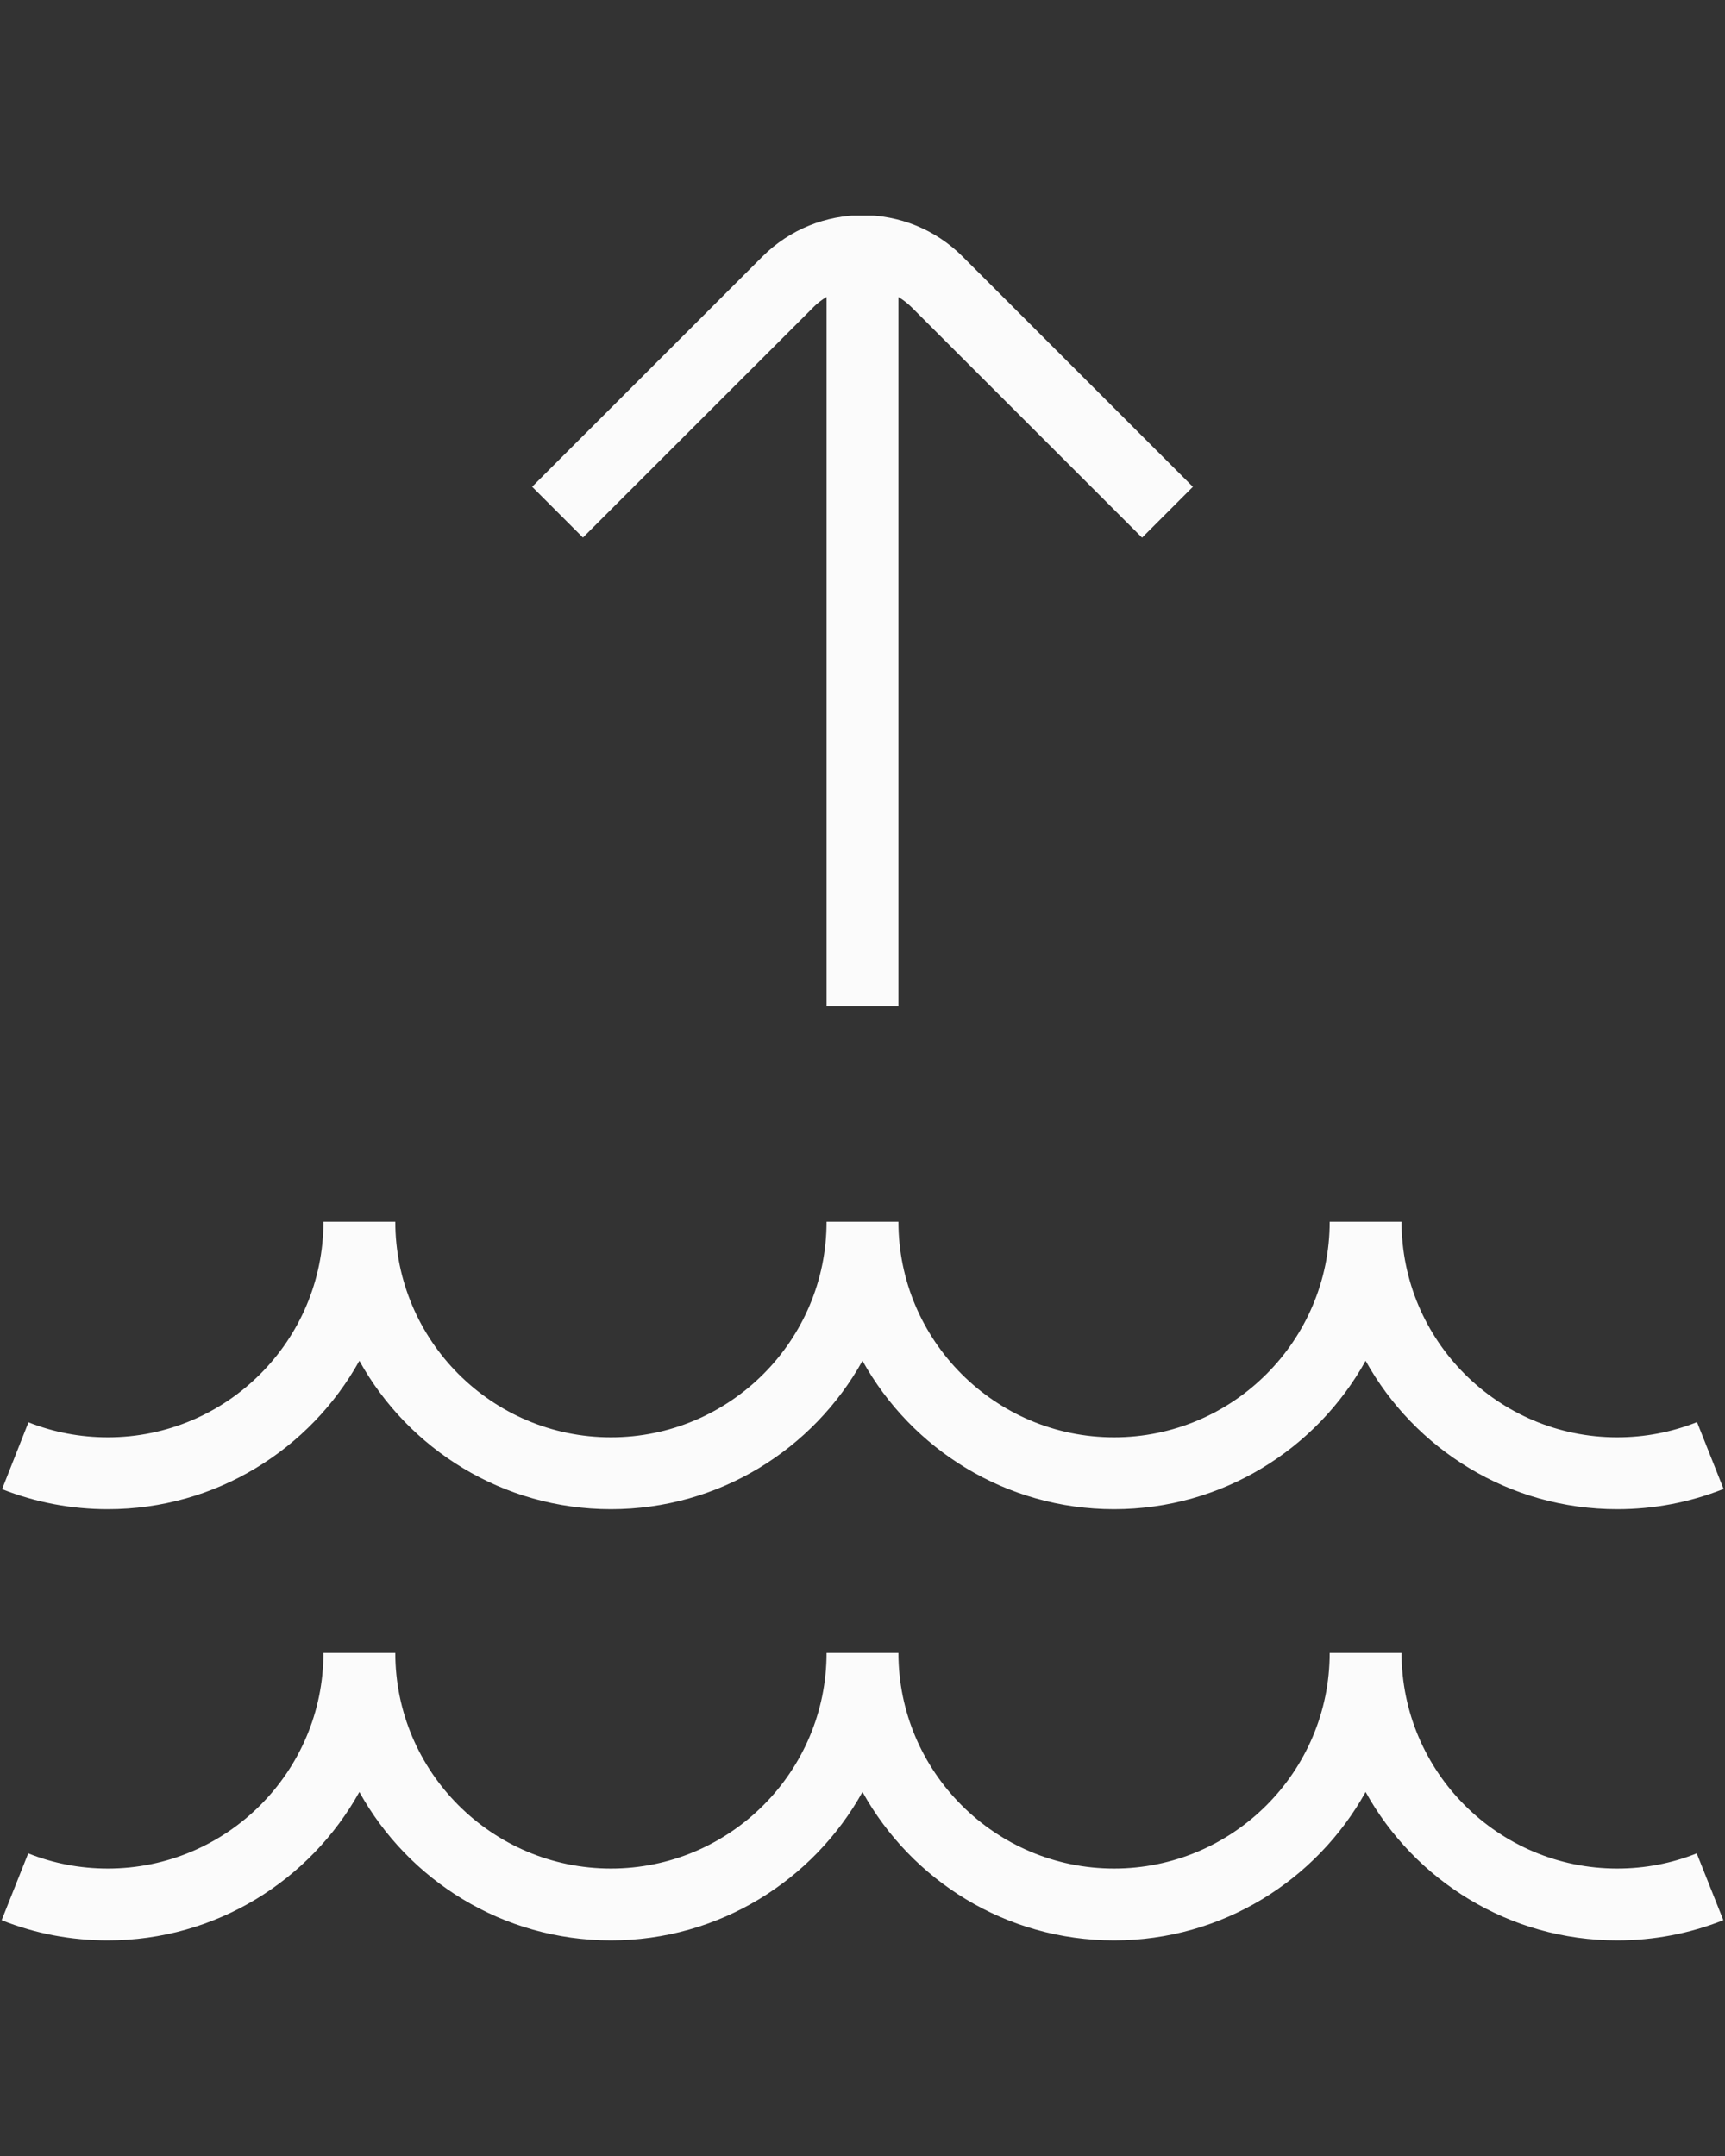 <svg width="60" height="75" viewBox="0 0 60 75" fill="none" xmlns="http://www.w3.org/2000/svg">
<rect x="0" y="0" width="60" height="75" fill="#333333" stroke="none"/>
<g clip-path="url(#clip0_209_2618)">
<path d="M3.75 52.5C2.482 52.5 1.247 52.265 0.072 51.803L0.99 49.477C1.87 49.825 2.797 50 3.75 50C7.885 50 11.25 46.635 11.25 42.5H13.75C13.75 46.635 17.115 50 21.25 50C25.385 50 28.75 46.635 28.75 42.5H31.25C31.25 46.635 34.615 50 38.75 50C42.885 50 46.25 46.635 46.25 42.5H48.75C48.75 46.635 52.115 50 56.25 50C57.207 50 58.142 49.822 59.027 49.47L59.95 51.795C58.77 52.265 57.525 52.5 56.25 52.5C52.49 52.5 49.207 50.413 47.5 47.337C45.792 50.415 42.51 52.5 38.75 52.5C34.99 52.5 31.707 50.413 30 47.337C28.292 50.415 25.01 52.5 21.25 52.5C17.49 52.5 14.207 50.413 12.5 47.337C10.792 50.415 7.51 52.5 3.75 52.5ZM56.25 65C52.115 65 48.75 61.635 48.75 57.5H46.25C46.25 61.635 42.885 65 38.75 65C34.615 65 31.25 61.635 31.25 57.5H28.75C28.75 61.635 25.385 65 21.25 65C17.115 65 13.75 61.635 13.75 57.5H11.25C11.25 61.635 7.885 65 3.75 65C2.792 65 1.86 64.823 0.982 64.472L0.057 66.797C1.232 67.265 2.472 67.5 3.75 67.5C7.51 67.5 10.792 65.412 12.5 62.337C14.207 65.415 17.49 67.5 21.25 67.5C25.01 67.5 28.292 65.412 30 62.337C31.707 65.415 34.99 67.5 38.75 67.5C42.51 67.5 45.792 65.412 47.5 62.337C49.207 65.415 52.49 67.5 56.25 67.5C57.527 67.5 58.767 67.263 59.942 66.797L59.017 64.472C58.14 64.823 57.207 65 56.25 65ZM28.282 10.695C28.425 10.553 28.582 10.43 28.75 10.33V35H31.25V10.332C31.415 10.432 31.572 10.553 31.717 10.697L39.725 18.703L41.492 16.935L33.485 8.927C31.565 7.002 28.44 7.007 26.517 8.927L18.51 16.933L20.277 18.7L28.285 10.695H28.282Z" fill="#FBFBFB"/>
</g>
<defs>
<clipPath id="clip0_209_2618">
<rect width="60" height="60" fill="white" transform="translate(0 7.5)"/>
</clipPath>
</defs>
</svg>
